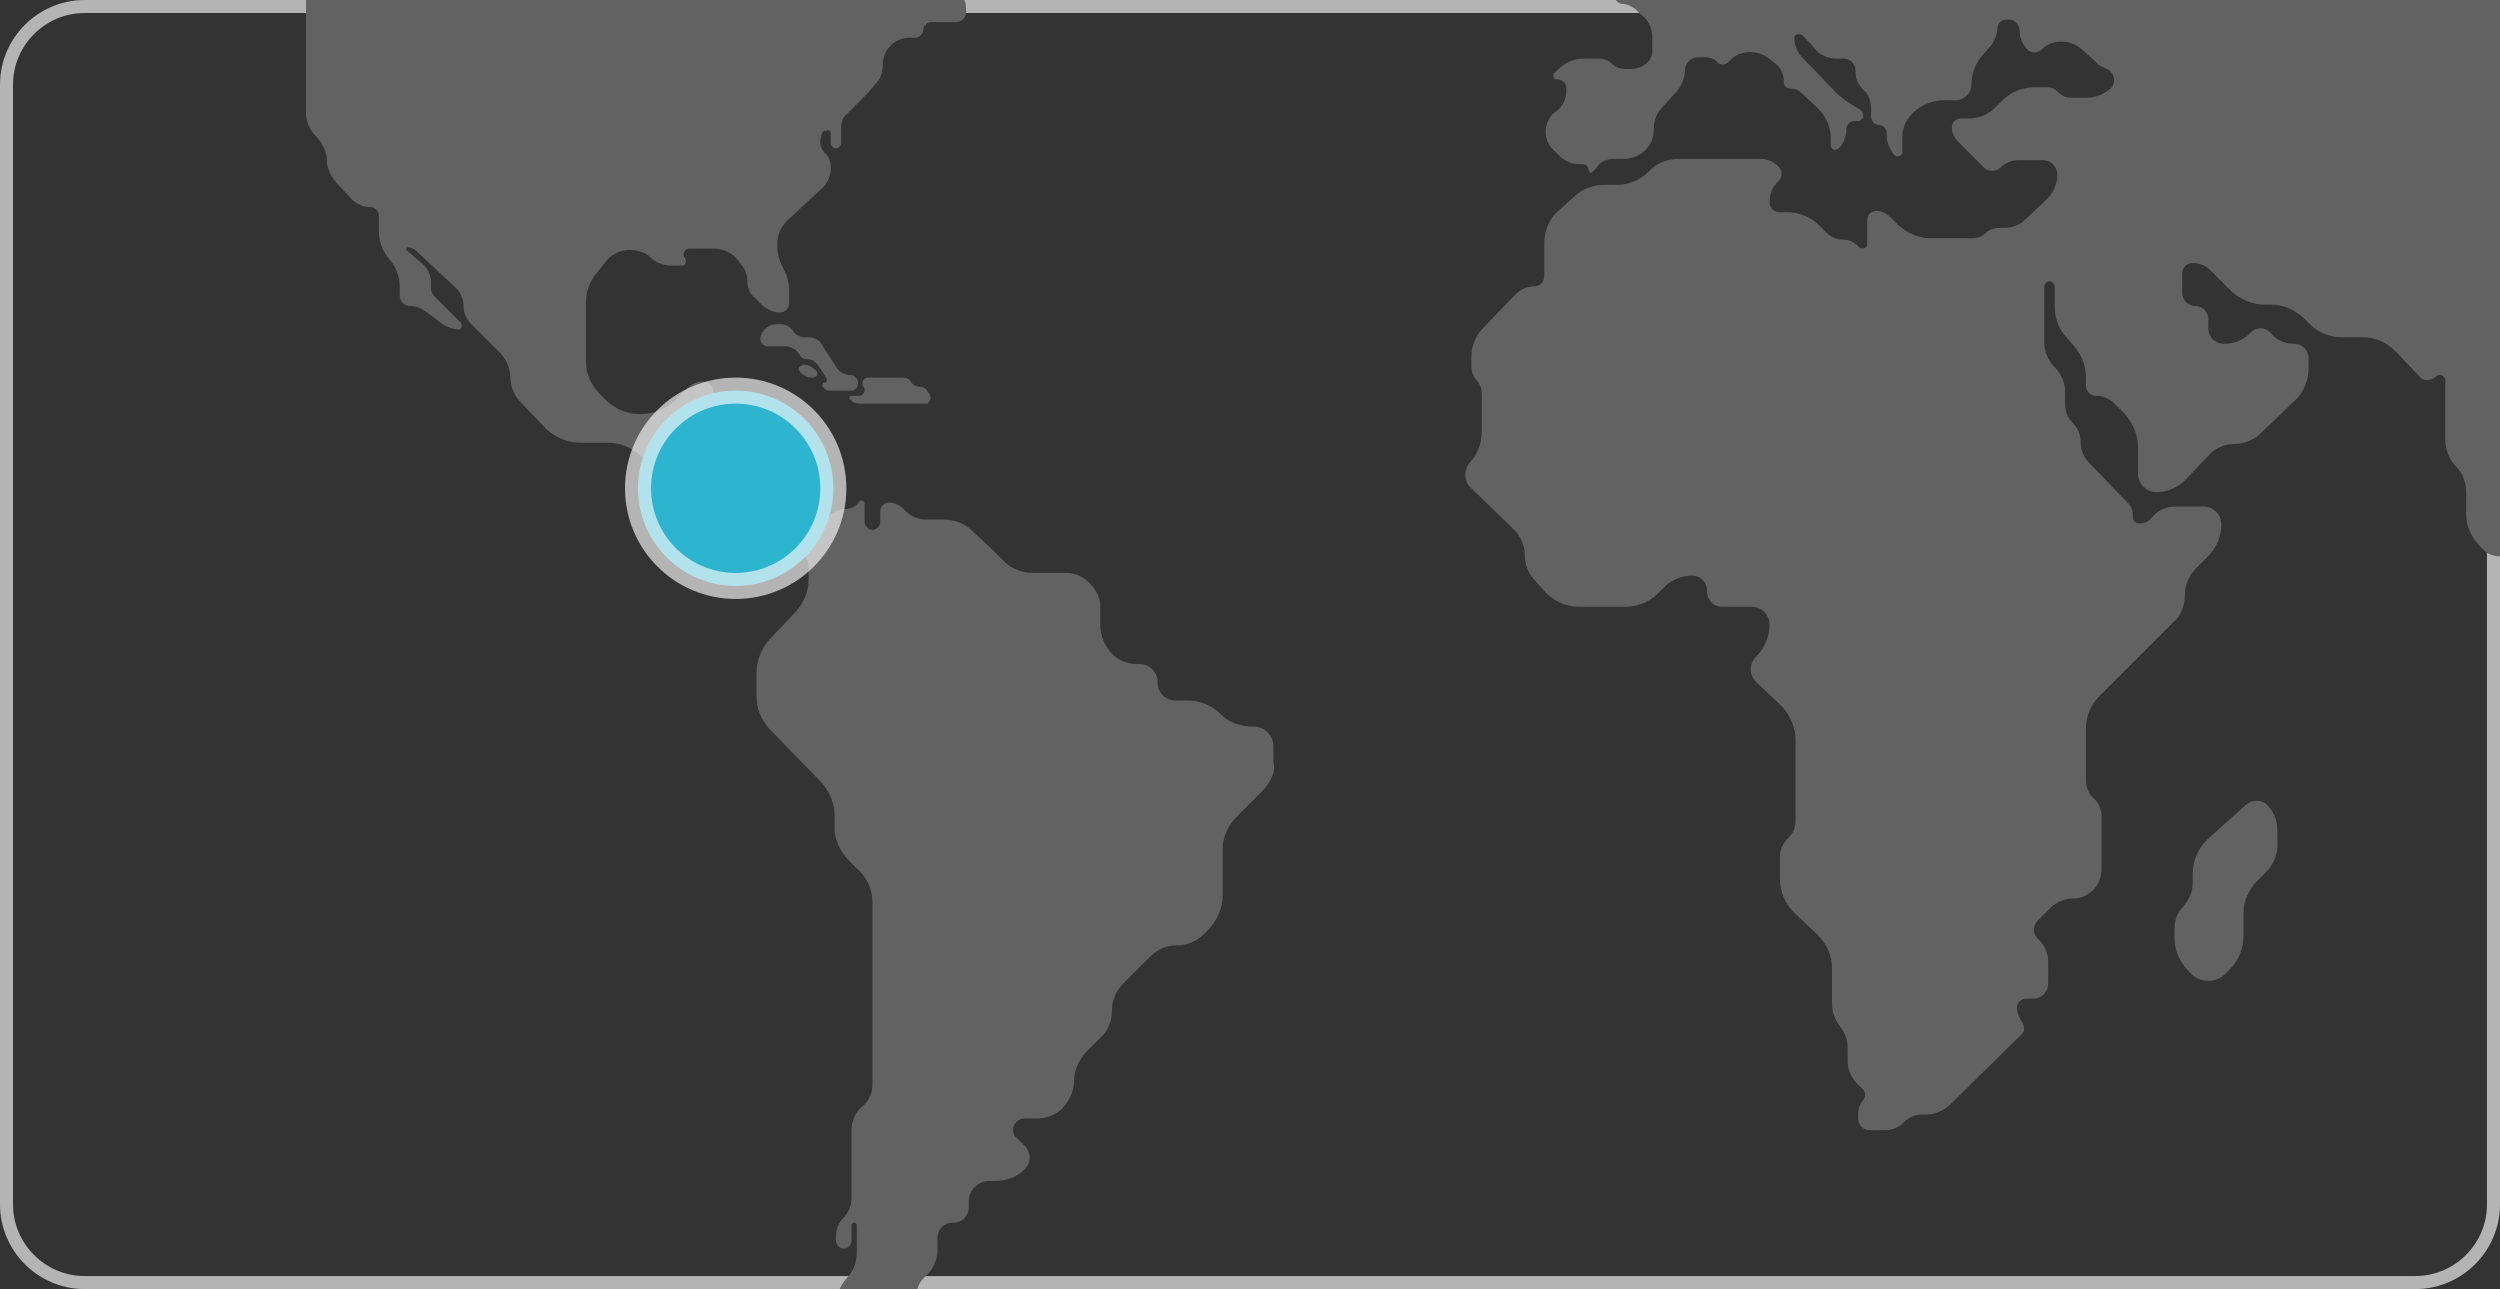 <svg xmlns="http://www.w3.org/2000/svg" xmlns:xlink="http://www.w3.org/1999/xlink" id="Capa_1" x="0px" y="0px" viewBox="0 0 192 99" style="enable-background:new 0 0 192 99;" xml:space="preserve">
<rect x="0" y="0" width="192" height="99" fill="#333333" stroke="none"/>
<style type="text/css">
	.st0{fill:none;stroke:#B4B4B4;}
	.st1{fill-rule:evenodd;clip-rule:evenodd;fill:#626262;}
	.st2{fill-rule:evenodd;clip-rule:evenodd;fill:#2DB4CE;stroke:#FFFFFF;stroke-width:2;stroke-opacity:0.631;}
</style>
<desc>Created with Sketch.</desc>
<g id="Dise&#xF1;o">
	<g id="DISE&#xD1;O-comunidades" transform="translate(-127, -2556)">
		<g id="Group-23" transform="translate(0, 2326)">
			<g id="Group-5-Copy" transform="translate(103, 118)">
				<g id="Group-20" transform="translate(0, 90)">
					<g id="world-map" transform="translate(24, 22)">
						<path class="st0" d="M6.5,0.5h179c3.3,0,6,2.7,6,6v86c0,3.3-2.7,6-6,6H6.5c-3.3,0-6-2.7-6-6v-86C0.5,3.2,3.2,0.5,6.5,0.5z"></path>
						<path class="st1" d="M123.1-13.5v-0.4c0-0.2,0.2-0.3,0.4-0.3c0.2,0,0.4-0.1,0.6-0.2l0.2-0.2c0.3-0.2,0.7-0.4,1.1-0.4h0.5        c0.2,0,0.3,0.1,0.3,0.3s-0.1,0.4-0.2,0.5l-1,0.7c-0.1,0.1-0.2,0.3-0.2,0.5s0.1,0.3,0.3,0.3h0.6c0.3,0,0.5,0.2,0.5,0.5        s-0.2,0.6-0.4,0.8l-0.5,0.4c-0.1,0.1-0.1,0.2,0,0.3l0,0l0,0c0.1,0.1,0.2,0.2,0.3,0.3l2.5,2.1c0.3,0.3,0.5,0.7,0.5,1.1        s0.3,0.7,0.7,0.7h0.4c0.2,0,0.4,0.2,0.4,0.4c0,0.3-0.1,0.5-0.3,0.6l-0.2,0.1c-0.3,0.2-0.5,0.6-0.5,0.9s-0.3,0.6-0.6,0.6H125        c-0.4,0-0.8,0.1-1.2,0.4l-0.2,0.2c-0.2,0.1-0.4,0.2-0.7,0.2c-0.1,0-0.1-0.1-0.1-0.1v-0.1l1.8-1.6c0.1-0.1,0.1-0.3,0-0.4        s-0.1-0.1-0.2-0.1c-0.4,0-0.7-0.3-0.7-0.7V-7c0-0.2,0.2-0.4,0.4-0.4c0.2,0,0.5-0.1,0.6-0.2l0.3-0.2c0.2-0.2,0.2-0.5,0.1-0.7        L125-8.6c-0.3-0.2-0.7-0.4-1.1-0.4l0,0c-0.4,0-0.6-0.3-0.6-0.6v-0.7c0-0.5-0.2-1-0.6-1.3l-0.1-0.1c-0.2-0.2-0.3-0.5-0.1-0.8        l0.1-0.1C122.9-12.6,123.1-13,123.1-13.5z M120.4-6.3c0.1,0,0.2-0.1,0.2-0.2v-0.1l-0.2-0.2c-0.3-0.4-0.4-0.8-0.4-1.3v-0.8        c0-0.2,0.1-0.3,0.3-0.3c0.2,0,0.4-0.1,0.5-0.2l0.2-0.2c0.3-0.3,0.7-0.4,1.1-0.4h0.1c0.4,0,0.7,0.3,0.7,0.7V-8        c0,0.8-0.3,1.5-0.7,2.1L122-5.6c-0.3,0.4-0.8,0.6-1.2,0.6h-0.1c-0.3,0-0.6-0.3-0.6-0.6v-0.2C120-6.1,120.2-6.3,120.4-6.3z         M96.9,60.8L95,62.7c-0.7,0.7-1.1,1.6-1.1,2.5v3.6c0,0.9-0.4,1.8-1,2.5l-0.4,0.4c-0.6,0.6-1.3,0.9-2.1,0.9        c-0.8,0-1.5,0.3-2.1,0.9l-2,2c-0.6,0.6-0.9,1.3-0.9,2.1c0,0.8-0.3,1.6-0.9,2.1l-1.1,1.1c-0.5,0.6-0.9,1.3-0.9,2.1        c0,0.8-0.3,1.5-0.8,2.1l0,0c-0.5,0.6-1.3,0.9-2.1,0.9h-0.9c-0.5,0-0.9,0.4-0.9,0.9c0,0.2,0.1,0.5,0.3,0.6l0.6,0.6        c0.5,0.5,0.5,1.3,0,1.8l0,0c-0.6,0.6-1.4,0.9-2.3,0.9H76c-0.9,0-1.6,0.7-1.6,1.6v0.4c0,0.7-0.5,1.2-1.2,1.2S72,94.4,72,95.1        V96c0,0.7-0.3,1.4-0.8,1.9l-0.3,0.3c-0.3,0.3-0.5,0.8-0.5,1.2c0,0.4,0.3,0.7,0.7,0.7h0.2c0.4,0,0.6,0.3,0.6,0.6        c0,0.4-0.2,0.8-0.4,1.1l-1.7,1.9c-0.4,0.5-0.7,1.1-0.7,1.8c0,0.7,0.3,1.3,0.7,1.8l0.5,0.5c0.3,0.3,0.3,0.8,0,1        c-0.1,0.1-0.3,0.2-0.5,0.2h-1.5c-0.9,0-1.7-0.3-2.4-0.9l-0.6-0.5c-0.7-0.7-1.1-1.6-1.1-2.6v-4.8c0-0.7,0.3-1.4,0.8-2        c0.5-0.5,0.8-1.2,0.8-2v-2.1c0-0.1-0.1-0.2-0.2-0.2s-0.2,0.1-0.2,0.2v1.2c0,0.3-0.3,0.6-0.6,0.6s-0.6-0.3-0.6-0.6V95        c0-0.6,0.2-1.1,0.6-1.5s0.6-1,0.6-1.5v-5.3c0-0.6,0.3-1.3,0.8-1.7c0.5-0.4,0.8-1,0.8-1.7v-14c0-1-0.4-1.9-1.2-2.6l-0.5-0.5        c-0.7-0.7-1.2-1.6-1.2-2.6v-1c0-0.9-0.4-1.8-1-2.5l-4-4.1c-0.6-0.7-1-1.5-1-2.5v-1.9c0-0.9,0.4-1.8,1-2.5l2-2.1        c0.6-0.7,1-1.5,1-2.5v-0.8c0-1.2-1-2.2-2.2-2.2h-1.7c-0.6,0-1.2-0.2-1.6-0.6l0.3,0.1c-0.3-0.3-0.8-0.5-1.3-0.5        c-0.4,0-0.7-0.3-0.7-0.7v-0.3c0-0.6-0.2-1.2-0.6-1.6c-0.4-0.4-1-0.7-1.5-0.7h-0.2c-0.7,0-1.3-0.3-1.8-0.7L49.2,35        c-0.7-0.6-1.5-1-2.5-1h-2.2c-0.9,0-1.8-0.4-2.5-1l-2-2.1c-0.5-0.5-0.8-1.2-0.8-1.9c0-0.7-0.3-1.4-0.8-1.9l-2.2-2.2        c-0.4-0.4-0.6-0.9-0.6-1.4s-0.2-1-0.6-1.4l-3-2.8c-0.2-0.2-0.4-0.3-0.7-0.3c-0.1,0-0.1,0.1-0.1,0.1v0.1l1.3,1.1        c0.4,0.4,0.6,0.9,0.6,1.4v0.4c0,0.3,0.1,0.5,0.3,0.7l0.3,0.3l0,0l1.7,1.7c0.1,0.1,0.1,0.3,0,0.4s-0.1,0.1-0.2,0.1        c-0.4,0-0.9-0.2-1.2-0.4L32.8,24c-0.4-0.3-0.8-0.5-1.3-0.5c-0.4,0-0.8-0.3-0.8-0.8V22c0-0.8-0.3-1.5-0.8-2.1s-0.8-1.3-0.8-2.1        v-1.2c0-0.4-0.3-0.7-0.7-0.7c-0.5,0-0.9-0.2-1.3-0.5L25.8,14c-0.4-0.5-0.7-1.1-0.7-1.7c0-0.6-0.3-1.2-0.7-1.7l-0.1-0.1        c-0.5-0.5-0.8-1.1-0.8-1.8v-9.4c0-0.2,0.2-0.4,0.4-0.4c0.3,0,0.5,0.1,0.7,0.3l0.1,0.1c0.1,0.1,0.2,0.1,0.3,0        c0,0,0.1-0.1,0.1-0.2v-0.2c0-0.5-0.2-1-0.6-1.3l-1.3-1.3c-0.5-0.5-1.2-0.8-1.9-0.8H21c-0.4,0-0.8-0.3-0.8-0.8s-0.2-1-0.5-1.3        l-3.1-3.2c-0.3-0.3-0.6-0.4-1-0.4c-0.3,0-0.6-0.3-0.6-0.6v-2.5c0-0.5-0.4-1-1-1s-1.2-0.3-1.6-0.7l-0.6-0.6        c-0.7-0.7-1.6-1.1-2.6-1.1H6.4c-0.5,0-1.1-0.2-1.4-0.6l-0.1-0.1c-0.3-0.3-0.8-0.5-1.2-0.5H3.5c-0.3,0-0.6,0.3-0.6,0.6l0,0        c0,0.3,0.3,0.6,0.6,0.6c0,0,0.1,0,0.1,0.1c0,0,0,0,0,0.1L3-16.4c-0.7,0.1-1.4,0.5-1.9,1l-0.6,0.6c-0.1,0.1-0.3,0.1-0.5,0l0,0        c-0.2-0.1-0.2-0.4-0.2-0.6v-0.3c0-0.4,0.2-0.8,0.4-1.2l0.4-0.5c0.2-0.2,0.3-0.5,0.3-0.8c0-0.1-0.1-0.2-0.2-0.2s-0.1,0-0.1,0.1        l-0.9,0.8l0,0l-1.1,1c-0.3,0.3-0.5,0.8-0.5,1.2c0,0.5-0.2,0.9-0.5,1.2l-2.4,2.4C-5.2-11.2-5.7-11-6.3-11        c-0.5,0-1.1,0.2-1.4,0.6l-1.1,1.2c-0.4,0.4-0.9,0.6-1.4,0.6c-0.2,0-0.3-0.2-0.3-0.3s0-0.2,0.1-0.2l2-2        c0.4-0.4,0.9-0.6,1.5-0.6s1.1-0.2,1.5-0.6l0.7-0.7c0.3-0.3,0.2-0.7,0-0.9C-4.8-14-5-14.1-5.2-14.1H-6c-0.5,0-1,0.2-1.3,0.6        c-0.1,0.1-0.3,0.1-0.4,0C-7.9-13.6-8-13.7-8-13.8v-0.8c0-0.7-0.5-1.2-1.2-1.2h-0.2c-0.6,0-1-0.5-1-1V-17        c0-0.4-0.4-0.8-0.8-0.8h-0.4c-0.2,0-0.4-0.2-0.4-0.4c0-0.3,0.1-0.5,0.3-0.7l0.6-0.5c0.5-0.5,1.3-0.8,2-0.8H-9c0.6,0,1-0.5,1-1        s-0.5-1-1-1h-2c-0.5,0-1-0.4-1-1v-0.2c0-0.5,0.2-0.9,0.5-1.2l0.2-0.2c0.2-0.2,0.5-0.3,0.7-0.3c0.3,0,0.5,0.1,0.7,0.3l0.8,0.7        c0.2,0.1,0.4,0.1,0.5,0s0.1-0.2,0.1-0.2c0-0.5-0.2-1-0.6-1.4l-2.3-2.2c-0.2-0.2-0.4-0.6-0.4-0.9s0.2-0.5,0.5-0.5h0.2        c0.5,0,0.9-0.2,1.3-0.6l1.1-1.2c0.7-0.7,1.6-1.1,2.6-1.1h2.5c0.7,0,1.3,0.3,1.7,0.8s1.1,0.8,1.7,0.8H7c0.9,0,1.8,0.4,2.4,1        l1.7,1.7c0.4,0.4,0.9,0.6,1.5,0.6c0.5,0,0.9-0.4,0.9-0.9l0,0c0-0.6,0.2-1.1,0.6-1.5l0.1-0.1c0.5-0.5,1.1-0.8,1.8-0.8h2.2        c0.4,0,0.8,0.1,1.1,0.4c0.3,0.3,0.7,0.4,1.1,0.4l0,0c0.1,0,0.3-0.1,0.3-0.3c0-0.1,0-0.1-0.1-0.2l-0.3-0.3        c-0.1-0.1-0.1-0.3,0-0.4s0.1-0.1,0.2-0.1c0.5,0,0.9,0.2,1.2,0.5l0.6,0.5c0.7,0.6,1.5,1,2.4,1h5c0.7,0,1.2,0.5,1.2,1.2        s0.5,1.2,1.2,1.2h1c0.3,0,0.5-0.2,0.5-0.5c0-0.1,0.1-0.2,0.2-0.2c0.1,0,0.1,0,0.2,0.1l0.9,0.8c0.3,0.3,0.7,0.3,1,0        c0.1-0.1,0.2-0.3,0.2-0.5v-0.5c0-0.6,0.5-1.1,1.1-1.1h0.2c0.6,0,1.1,0.2,1.5,0.6s1,0.6,1.5,0.6h2.9c0.9,0,1.8-0.4,2.5-1l1-1        c0.3-0.3,0.3-0.7,0-1l0,0c-0.3-0.3-0.3-0.7,0-1l0,0l0.5-0.5c0.5-0.5,1.4-0.5,1.9,0l0.4,0.4c0.3,0.3,0.3,0.7,0,1l0,0        c-0.3,0.3-0.3,0.7,0,1l0,0l0.9,0.9c0.3,0.3,0.9,0.3,1.2,0l0.2-0.2c0.2-0.2,0.5-0.2,0.7,0s0.2,0.5,0,0.7l0,0L52.5-28        c-0.2,0.2-0.2,0.7,0,0.9l0,0l0.5,0.5c0.4,0.4,0.7,1,0.7,1.6s-0.2,1.2-0.7,1.6l-3.6,3.6l0,0L48.5-19c-0.2,0.5-0.5,1.2-0.5,2        v1.6c0,0.4,0.4,0.8,0.8,0.8s0.8,0.4,0.8,0.8l0,0c0,0.4,0.4,0.8,0.8,0.8h0.4c0.8,0,1.5,0.3,2,0.8l1.7,1.5        c0.6,0.6,1.5,0.9,2.4,0.9h0.5c0.6,0,1.1,0.5,1.1,1.1c0,0.7,0.3,1.4,0.8,1.9l0.6,0.6c0.4,0.4,1,0.4,1.4,0s0.4-1,0-1.4l0,0        L61-7.8c-0.3-0.3-0.5-0.7-0.5-1.2c0-0.4,0.2-0.9,0.5-1.2l0.6-0.6c0.6-0.6,0.6-1.6,0-2.2l0,0l-0.3-0.3c-0.5-0.5-0.5-1.2,0-1.7        l0.2-0.2c0.4-0.4,0.4-0.9,0-1.3l0,0c-0.4-0.4-0.7-1-0.7-1.6v-0.3c0-0.7,0.5-1.2,1.2-1.2h2.4c0.7,0,1.4,0.3,2,0.8l0.2,0.2        c0.4,0.4,0.9,0.6,1.5,0.6c0.5,0,0.9,0.4,0.9,0.9v0.2c0,0.6,0.2,1.3,0.7,1.7l0.2,0.2c0.5,0.5,1.2,0.5,1.7,0l0,0l1.2-1.2        c0.1-0.1,0.4-0.1,0.5,0s0.1,0.2,0.1,0.3c0,0.6,0.2,1.1,0.7,1.5l0.6,0.5c0.5,0.5,0.8,1.1,0.8,1.8c0,0.6,0.5,1.1,1.1,1.1H78        c0.6,0,1,0.5,1,1v0.4c0,0.4,0.1,0.8,0.4,1.2c0.3,0.3,0.4,0.7,0.4,1.2V-7c0,0.5-0.4,0.9-0.9,0.9h-0.3c-0.6,0-1.1,0.2-1.5,0.6        s-0.9,0.6-1.5,0.6h-3.2c-0.9,0-1.8,0.4-2.5,1l-2.3,2.3c-0.3,0.3-0.4,0.6-0.4,1c0,0.1,0.1,0.3,0.3,0.3c0.1,0,0.1,0,0.2-0.1        L70-2.5c0.6-0.5,1.3-0.8,2.1-0.8h0.1c0.6,0,1.2,0.5,1.2,1.2v0.5c0,0.4,0.1,0.8,0.4,1.2c0.3,0.3,0.4,0.7,0.4,1.2v0.1        c0,0.4-0.3,0.8-0.8,0.8h-1.9c-0.3,0-0.6,0.3-0.6,0.6s-0.3,0.6-0.6,0.6h-0.4c-0.6,0-1.1,0.2-1.5,0.6l0,0        C68,3.9,67.8,4.4,67.8,5s-0.2,1.1-0.6,1.5l-0.7,0.8l0,0l-1.2,1.2c0,0,0,0-0.1,0.1l-0.3,0.3c-0.2,0.2-0.3,0.5-0.3,0.9V11        c0,0.2-0.2,0.4-0.4,0.4c-0.2,0-0.4-0.2-0.4-0.4v-0.8c0-0.1-0.1-0.2-0.2-0.2c-0.1,0-0.1,0-0.2,0.1L63.3,10        c-0.2,0.2-0.3,0.6-0.3,0.9c0,0.3,0.1,0.6,0.4,0.9l0,0c0.3,0.3,0.4,0.6,0.4,1V13c0,0.5-0.2,0.9-0.5,1.3L60.4,17        c-0.4,0.4-0.7,1-0.7,1.6v0.3c0,0.5,0.1,0.9,0.3,1.4l0.3,0.6c0.2,0.4,0.3,0.9,0.3,1.4v1c0,0.4-0.3,0.7-0.7,0.7        c-0.5,0-0.9-0.2-1.3-0.5L58,22.9c-0.4-0.3-0.6-0.8-0.6-1.3s-0.2-1-0.5-1.3L56.7,20c-0.5-0.6-1.1-0.9-1.9-0.9h-1.9        c-0.2,0-0.4,0.2-0.4,0.4c0,0.1,0,0.2,0.1,0.3c0.1,0.1,0.1,0.4,0,0.5s-0.2,0.1-0.3,0.1h-0.7c-0.6,0-1.2-0.2-1.6-0.6        c-0.4-0.4-1-0.6-1.6-0.6h-0.1c-0.6,0-1.3,0.3-1.7,0.8l-0.8,1c-0.5,0.6-0.8,1.4-0.8,2.2v4.6c0,0.9,0.4,1.8,1.1,2.5l0.5,0.5        c0.7,0.6,1.5,1,2.5,1h0.2c0.9,0,1.8-0.4,2.5-1l0.9-0.9c0.4-0.4,0.8-0.6,1.3-0.6c0.4,0,0.8,0.3,0.8,0.8v2.5        c0,0.7,0.5,1.2,1.2,1.2s1.2,0.5,1.2,1.2v3c0,0.7,0.3,1.4,0.8,1.9s1.3,0.8,2,0.8h1.2c0.8,0,1.5-0.3,2.1-0.8l0.4-0.3        c0.3-0.3,0.8-0.5,1.2-0.5s0.9-0.2,1.1-0.6l0,0c0.1-0.1,0.2-0.1,0.3,0c0.1,0,0.1,0.1,0.1,0.2v1.4c0,0.3,0.3,0.6,0.6,0.6        s0.6-0.3,0.6-0.6v-0.8c0-0.4,0.3-0.7,0.7-0.7c0.4,0,0.8,0.2,1.1,0.5l0.2,0.2c0.4,0.4,1,0.6,1.5,0.6h1.3c0.9,0,1.8,0.3,2.4,1        l1.4,1.3l0,0l0.9,0.9c0.6,0.6,1.4,0.9,2.2,0.9h2.6c0.7,0,1.3,0.3,1.8,0.8s0.8,1.1,0.8,1.8V48c0,0.8,0.3,1.5,0.8,2.1        s1.3,0.9,2,0.9h0.2c0.8,0,1.4,0.6,1.4,1.4l0,0c0,0.8,0.6,1.4,1.4,1.4h0.9c0.9,0,1.7,0.3,2.4,0.9l0.2,0.2        c0.6,0.6,1.5,0.9,2.4,0.9h0.1c0.8,0,1.5,0.7,1.5,1.5l0,0v1.3C98,59.2,97.6,60.1,96.9,60.8z M63.2,29.7L63.2,29.7        c-0.1-0.1,0-0.2,0-0.3h0.1c0.1,0,0.2-0.1,0.2-0.2v-0.1L62.8,28c-0.2-0.2-0.4-0.4-0.7-0.4s-0.6-0.1-0.7-0.4l-0.1-0.1        c-0.2-0.3-0.6-0.5-1-0.5H59c-0.3,0-0.6-0.2-0.6-0.6c0-0.1,0-0.2,0.1-0.3v-0.1c0.3-0.5,0.7-0.7,1.2-0.7H60        c0.3,0,0.7,0.2,0.9,0.5s0.5,0.5,0.9,0.5H62c0.5,0,1,0.2,1.2,0.7l1.1,1.7c0.2,0.3,0.6,0.5,1,0.5l0,0c0.3,0,0.6,0.3,0.6,0.6        S65.7,30,65.4,30h-1.7C63.5,30,63.3,29.9,63.2,29.7z M62.4,29c-0.4,0-0.8-0.2-1-0.5l0,0c-0.1-0.1-0.1-0.3,0.1-0.4        c0.1,0,0.1-0.1,0.2-0.1c0.4,0,0.7,0.2,1,0.5l0,0c0.1,0.1,0.1,0.3,0,0.4C62.5,29,62.5,29,62.4,29z M66.3,29.7        c-0.1-0.2-0.1-0.5,0.1-0.6c0.1-0.1,0.2-0.1,0.3-0.1h2.6c0.3,0,0.6,0.1,0.7,0.4l0,0c0.2,0.2,0.4,0.3,0.6,0.3s0.5,0.1,0.6,0.3        l0.2,0.3c0.1,0.2,0.1,0.4-0.1,0.6c0.1,0.1,0,0.1-0.1,0.1H66c-0.3,0-0.5-0.1-0.7-0.3c-0.1-0.1-0.1-0.2,0-0.3h0.1H66        c0.2,0,0.4-0.2,0.4-0.4C66.4,29.8,66.4,29.8,66.3,29.7z M99.1-26.2l-1,1c-0.6,0.5-1.3,0.9-2.1,0.9l0,0c-0.8,0-1.5,0.3-2,0.9        l-0.1,0.1c-0.5,0.5-0.7,1.1-0.7,1.8v0.1c0,0.6-0.2,1.1-0.6,1.6c-0.4,0.4-0.6,1-0.6,1.6v2.1c0,0.7-0.6,1.2-1.2,1.2l0,0        c-0.8,0-1.5-0.3-2.1-0.8L88.3-16c-0.3-0.3-0.8-0.5-1.2-0.5c-0.5,0-0.9-0.2-1.2-0.5l-1.4-1.5c-0.5-0.5-0.5-1.4,0-2l0.2-0.2        c0.4-0.5,0.4-1.2,0-1.6l-0.2-0.2c-0.5-0.5-1-0.7-1.5-0.7c-0.4,0-0.8-0.4-0.8-0.8v-0.9c0-1,0.4-1.9,1.1-2.5l0.3-0.2        c0.7-0.7,0.8-1.9,0.1-2.6l0,0l-1.5-1.6c-0.1-0.1-0.2-0.1-0.2,0v0.1c0,0.2-0.2,0.4-0.4,0.4h-0.2c-0.3,0-0.6-0.3-0.6-0.6v-2.4        c0-1-0.4-2-1.2-2.6l-1.4-1.3c-0.6-0.6-1.5-0.9-2.3-0.9h-2.4c-0.6,0-1.2,0.2-1.7,0.6c-0.4,0.4-1,0.3-1.4,0l-3.5-3.6        c-0.4-0.4-0.4-0.9,0-1.3c0.4-0.4,1-0.6,1.6-0.6h3.1c0.5,0,1-0.2,1.4-0.5l0.1-0.1c0.3-0.2,0.3-0.7,0-0.9l0,0        c-0.3-0.3-0.8-0.5-1.2-0.5h-0.3c-0.2,0-0.4-0.2-0.4-0.4c0-0.1,0-0.2,0.1-0.3l1.2-1.2c0.5-0.6,1.3-0.9,2.1-0.9H75        c0.6,0,1.1-0.2,1.5-0.6c0.4-0.4,0.9-0.6,1.5-0.6h3.9c0.8,0,1.7,0.3,2.3,0.9c0.2,0.2,0.6,0.2,0.8,0c0.1-0.1,0.2-0.2,0.2-0.4        l0,0c0-0.7,0.6-1.3,1.3-1.3h1.2c0.3,0,0.6-0.1,0.8-0.2c0.2-0.1,0.5-0.2,0.8-0.2h2.5c0.7,0,1.4-0.3,1.9-0.8s1.2-0.8,1.9-0.8        h5.9c0.5,0,0.8,0.4,0.8,0.8c0,0.5,0.4,0.8,0.8,0.8h2.3c0.9,0,1.8,0.3,2.4,1l0.1,0.1c0.2,0.2,0.2,0.6,0,0.8        c-0.1,0.1-0.3,0.2-0.4,0.2h-4.3c-0.2,0-0.4,0.1-0.5,0.2c0,0-0.1,0.1,0,0.2h0.1h3.3c0.6,0,1.1,0.5,1.1,1.1        c0,0.3,0.2,0.5,0.5,0.5c0.1,0,0.2-0.1,0.3-0.1l0.7-0.8c0.7-0.7,1.6-1.1,2.5-1.1h1.1c0.6,0,1.2-0.2,1.6-0.6s1-0.6,1.6-0.6h0.2        c0.7,0,1.4,0.3,1.9,0.8l0.4,0.4c0.3,0.3,0.3,0.8,0,1.1c-0.3,0.4-0.8,0.6-1.3,0.6h-0.3c-0.7,0-1.4,0.3-1.9,0.8l-2.4,2.3        c-0.5,0.5-0.8,1.2-0.8,1.9v0.5c0,0.3,0.3,0.6,0.6,0.6s0.6,0.3,0.6,0.6v0.2c0,0.5-0.4,0.8-0.8,0.8h-0.6c-0.8,0-1.4,0.6-1.4,1.4        v0.4c0,0.9-0.3,1.7-0.9,2.4l-0.4,0.4c-0.3,0.3-0.8,0.3-1.1,0l0,0l-0.2-0.2c-0.2-0.3-0.6-0.4-0.9-0.4s-0.6,0.2-0.6,0.6v0.3        c0,0.5,0.4,0.8,0.8,0.8h1.3c0.6,0,1.1,0.5,1.1,1.1c0,0.7-0.3,1.4-0.8,2l-2.8,2.8c-0.7,0.7-1.5,1-2.5,1h-0.6        C100.7-27.3,99.8-26.9,99.1-26.2z M108-23.2v-0.5c0-0.5,0.4-0.9,0.9-0.9h0.3c0.4,0,0.8,0.1,1.1,0.4c0.2,0.2,0.6,0.2,0.9,0        l0.2-0.2c0.4-0.4,0.9-0.6,1.5-0.6h0.3c0.8,0,1.5,0.3,2,0.9c0.5,0.5,0.5,1.3,0,1.7l-1.3,1.3c-0.7,0.7-1.6,1.1-2.5,1.1H111        c-0.8,0-1.6-0.4-2.1-1C108.3-21.6,108-22.4,108-23.2z M173.9,67.1l-0.5,0.5c-0.7,0.7-1.1,1.6-1.1,2.5v1.8c0,1-0.4,1.9-1.1,2.6        l-0.3,0.3c-0.7,0.7-1.9,0.7-2.6,0l-0.2-0.2c-0.7-0.7-1.1-1.6-1.1-2.6v-0.7c0-0.6,0.2-1.2,0.7-1.7c0.4-0.5,0.7-1.1,0.7-1.7        v-0.8c0-1,0.4-1.9,1.1-2.6l1.1-1l0,0l1.9-1.7c0.5-0.4,1.2-0.4,1.6,0c0.5,0.5,0.8,1.2,0.8,1.9v0.9        C175,65.5,174.6,66.5,173.9,67.1z M219.6,55.7c-0.3-0.3-0.3-0.8,0-1.1l0,0l0.1-0.1c0.3-0.3,0.7-0.3,1.1-0.1        c0.4,0.2,0.8,0.3,1.3,0.3h3.2c0.6,0,1.2,0.2,1.7,0.6c0.5,0.4,1.1,0.6,1.7,0.6h4.6c0.2,0,0.3,0.2,0.3,0.3s0,0.2-0.1,0.2        c-0.4,0.4-0.9,0.6-1.4,0.6H227c-0.4,0-0.8-0.1-1.2-0.4c-0.3-0.3-0.8-0.4-1.2-0.4H221C220.4,56.2,219.9,56,219.6,55.7z         M227.7,41.5c-0.2,0.2-0.5,0.4-0.8,0.4h-0.2c-0.4,0-0.7,0.3-0.7,0.7v0.3c0,0.6,0.2,1.2,0.6,1.6l0.3,0.4c0.2,0.2,0.2,0.4,0,0.6        c-0.2,0.2-0.3,0.5-0.3,0.7v0.9c0,0.9-0.3,1.7-0.9,2.3l-0.8,0.9c-0.4,0.5-1,0.7-1.6,0.7l0,0c-0.6,0-1.2-0.2-1.6-0.7        c-0.4-0.4-0.7-1-0.7-1.6v-0.3c0-0.5-0.2-0.9-0.5-1.3c-0.3-0.3-0.5-0.8-0.5-1.3v-0.5c0-0.5,0.4-0.9,0.9-0.9s1.1-0.3,1.4-0.7        l2.9-3.6c0.4-0.5,1.2-0.6,1.8-0.2l0.1,0.1l0.6,0.7C227.9,41,227.9,41.3,227.7,41.5z M229,24.2c0-0.5,0.2-1.1,0.6-1.4l0.2-0.2        c0.4-0.4,1-0.4,1.4-0.1l0.1,0.1c0.3,0.2,0.4,0.5,0.2,0.8l-0.1,0.1l-0.2,0.2c-0.2,0.2-0.4,0.5-0.4,0.8s-0.2,0.5-0.5,0.5h-0.5        C229.4,25,229,24.6,229,24.2z M234.5,56c0.3,0,0.5,0.2,0.5,0.5v0.1c0,0.4-0.2,0.7-0.4,1l-1.3,1.2c-0.2,0.2-0.5,0.3-0.8,0.3        c-0.2,0-0.4-0.2-0.4-0.4v-0.1c0-0.3,0.1-0.7,0.4-0.9l1.2-1.2C233.8,56.1,234.2,56,234.5,56z M256.1,92.2l-1.4,1.1        c-0.5,0.4-1.2,0.7-1.9,0.7s-1.3-0.4-1.6-0.9l-0.7-1.2c-0.3-0.5-0.5-1.1-0.5-1.8v-0.2c0-0.5,0.4-0.8,0.8-0.8h0.1        c0.4,0,0.7,0.3,0.7,0.7s0.3,0.7,0.7,0.7h2c0.7,0,1.3-0.2,1.8-0.7c0.2-0.2,0.5-0.1,0.7,0.1c0.1,0.1,0.1,0.2,0.1,0.3v0.2        C257,91,256.7,91.7,256.1,92.2z M258.8,80l-1.6,1.4c-0.6,0.5-0.9,1.3-0.9,2c0,0.8-0.3,1.5-0.9,2.1l-1.1,1        c-0.3,0.2-0.7,0.2-0.9,0c-0.3-0.3-0.7-0.5-1.1-0.5h-3.1c-0.6,0-1.1-0.5-1.1-1.1c0-0.7-0.3-1.4-0.8-1.9l-0.1-0.1        c-0.5-0.5-0.7-1.1-0.7-1.8V81c0-0.2-0.2-0.3-0.3-0.3s-0.2,0-0.2,0.1c-0.3,0.3-0.8,0.3-1.2,0l-1.3-1.1        c-0.6-0.5-1.3-0.8-2.1-0.8h-0.5c-0.4,0-0.9,0.1-1.2,0.4s-0.8,0.4-1.2,0.4h-1.8c-0.9,0-1.8,0.3-2.4,1l-2.3,2.2        c-0.7,0.6-1.5,1-2.4,1h-2.1c-0.5,0-0.9-0.4-0.9-0.9c0-0.6,0.2-1.1,0.7-1.5l0.3-0.3c0.6-0.6,1-1.4,1-2.2v-0.3        c0-1-0.5-2-1.2-2.7l-1.9-1.6c-0.1-0.1-0.1-0.2,0-0.3c0,0,0.1-0.1,0.2-0.1c0.3,0,0.6-0.3,0.6-0.6v-1.7c0-0.9,0.4-1.8,1-2.5        l1.8-1.8c0.4-0.4,1-0.7,1.6-0.7s1.2-0.2,1.7-0.7l4-3.7c0.4-0.4,1-0.4,1.4,0c0.4,0.3,1,0.3,1.3,0l1.1-1c0.7-0.6,1.5-1,2.4-1        h2.5c0.7,0,1.3,0.6,1.3,1.3c0,0.8,0.3,1.6,0.9,2.2l0.4,0.4c0.5,0.5,1.3,0.5,1.8,0c0.6-0.6,0.9-1.4,0.9-2.2v-1.9        c0-0.3,0.2-0.5,0.5-0.5c0.1,0,0.2,0,0.3,0.1l0.2,0.2c0.4,0.4,0.7,1,0.7,1.6s0.2,1.1,0.7,1.5l0.1,0.1c0.5,0.5,0.8,1.2,0.8,1.9        v0.2c0,0.8,0.4,1.6,1,2.1l3,2.5c0.3,0.3,0.6,0.7,0.6,1.2s0.2,0.9,0.5,1.2l0.5,0.6c0.6,0.7,1,1.5,1,2.4v2.1        C260,78.4,259.6,79.3,258.8,80z M254.6,57L254.6,57c-0.9,0-1.8-0.3-2.4-0.9l-0.5-0.5c-0.5-0.4-1.1-0.7-1.8-0.7h-0.3        c-0.4,0-0.7,0.3-0.7,0.7s-0.3,0.7-0.7,0.7H247c-0.3,0-0.5-0.2-0.5-0.5s-0.2-0.5-0.5-0.5h-1.6c-0.1,0-0.3-0.1-0.3-0.3        c0-0.1,0-0.2,0.1-0.2c0.3-0.2,0.3-0.6,0.1-0.9l-0.1-0.1l-1.1-0.9c-0.6-0.5-1.4-0.8-2.2-0.8h-0.3c-0.2,0-0.3-0.1-0.3-0.3        c0-0.1,0-0.2,0.1-0.3l0.4-0.3c0.2-0.2,0.3-0.5,0.3-0.7s-0.2-0.4-0.4-0.4h-1.1c-0.3,0-0.5-0.2-0.5-0.5s0.2-0.5,0.5-0.5h2.3        c0.5,0,0.8,0.4,0.8,0.8c0,0.2,0.2,0.4,0.4,0.4c0.1,0,0.2,0,0.3-0.1l0.4-0.3c0.4-0.3,0.9-0.3,1.3,0c0.4,0.3,1,0.5,1.5,0.5h0.1        c0.6,0,1.2,0.2,1.7,0.6l2.2,1.7c0.4,0.3,0.8,0.4,1.3,0.4h0.2c0.3,0,0.5,0.2,0.5,0.5s0.1,0.6,0.4,0.8l2,1.6        c0.2,0.2,0.2,0.5,0.1,0.7C254.9,56.9,254.8,57,254.6,57z M256.2,49.5c0.4-0.3,0.9-0.3,1.3,0l0.8,0.6c0.4,0.3,0.7,0.9,0.7,1.4        c0,0.6-0.3,1.1-0.7,1.4l-0.4,0.3c-0.6,0.5-1.4,0.8-2.2,0.8h-1.1c-0.3,0-0.6-0.3-0.6-0.6s0.2-0.6,0.6-0.7h0.4        c0.6-0.1,1.2-0.3,1.7-0.7l0.1-0.1c0.3-0.3,0.4-0.8,0.1-1.1c0-0.1-0.1-0.1-0.2-0.2l-0.4-0.3C256,50.1,256,49.7,256.2,49.5        C256.2,49.6,256.2,49.5,256.2,49.5z M247.9,4.5l-0.2-0.3c-0.3-0.3-0.7-0.3-1-0.1c0,0,0,0-0.1,0.1c-0.3,0.3-0.3,0.9,0.1,1.2        l1,0.9c0.4,0.4,0.7,1,0.7,1.6v0.6c0,0.2-0.2,0.4-0.4,0.4s-0.4,0.2-0.4,0.4v1c0,0.7-0.2,1.5-0.7,2l-0.1,0.1        c-0.4,0.5-1,0.8-1.7,0.8h-0.4c-0.4,0-0.7,0.3-0.7,0.7s-0.3,0.7-0.7,0.7h-0.1c-0.5,0-1-0.2-1.3-0.6l0,0c-0.3-0.3-0.7-0.3-1-0.1        c0,0,0,0-0.1,0.1l-1.1,1.3c-0.1,0.2-0.4,0.2-0.5,0c-0.1-0.1-0.1-0.2-0.1-0.3c0-0.6,0.2-1.3,0.7-1.8l0.4-0.4        c0.5-0.6,1.2-0.9,2-0.9c0.7,0,1.4-0.3,1.9-0.9l1.2-1.5c0.5-0.6,0.8-1.4,0.8-2.2V4.1c0-0.5,0.2-1.1,0.6-1.5s0.6-0.9,0.6-1.5        V0.4c0-0.2,0.2-0.4,0.4-0.4c0.1,0,0.3,0.1,0.3,0.2l0.3,0.6c0.2,0.4,0.6,0.6,1,0.6s0.8,0.2,1.1,0.5l0.1,0.1        c0.3,0.4,0.3,0.9,0,1.3l-1,1.1C249,5,248.4,5,247.9,4.5C247.9,4.6,247.9,4.6,247.9,4.5z M274.1,93.4c-0.3,0-0.6,0.3-0.6,0.6        v0.2c0,0.5-0.2,0.9-0.5,1.3l-0.6,0.5c-0.6,0.6-1.6,0.6-2.2,0l-0.1-0.1c-0.6-0.6-0.6-1.5-0.1-2.1c0,0,0,0,0.1-0.1l1.2-1.2        c0.3-0.3,0.7-0.4,1-0.4s0.6-0.3,0.6-0.6l0,0c0-0.3,0.3-0.6,0.6-0.6h0.3c0.5,0,0.9-0.4,0.9-0.9v-0.1c0-0.2,0.2-0.4,0.4-0.4        c0.1,0,0.2,0,0.3,0.1l0.4,0.4c0.6,0.6,0.6,1.5,0,2.1l0,0l-0.8,0.8C274.8,93.2,274.5,93.4,274.1,93.4z M278.4,87.6        c-0.3,0-0.6,0.3-0.6,0.6v0.6c0,0.3-0.1,0.5-0.2,0.8c-0.1,0.2-0.4,0.4-0.6,0.4h-0.2c-0.3,0-0.6-0.3-0.6-0.6v-0.2        c0-0.5-0.3-0.9-0.7-1.2l-0.3-0.2c-0.2-0.1-0.3-0.5-0.2-0.7l0,0c0.2-0.3,0.3-0.6,0.3-1V85c0-0.6-0.2-1.2-0.7-1.7l-0.4-0.4        c-0.2-0.2-0.2-0.4,0-0.6l0,0c0.2-0.2,0.5-0.2,0.6,0l1.3,1.3c0.2,0.2,0.4,0.6,0.4,0.9s0.1,0.7,0.4,0.9l0.5,0.4        c0.2,0.2,0.4,0.2,0.6,0h0.1c0.2-0.1,0.4-0.2,0.6-0.2s0.3,0.1,0.3,0.3V87C279,87.4,278.7,87.6,278.4,87.6L278.4,87.6z         M282.1-23c-0.7,0-1.4-0.3-1.9-0.8l-1-1c-0.2-0.2-0.5-0.2-0.6,0c-0.1,0.1-0.1,0.2-0.1,0.3c0,0.6-0.5,1.1-1.1,1.1h-1.6        c-0.5,0-0.9,0.4-0.9,0.9c0,0.2,0.1,0.4,0.2,0.6l0.2,0.2c0.3,0.3,0.2,0.7-0.1,1c-0.1,0.1-0.3,0.2-0.5,0.2h-0.2        c-0.9,0-1.8,0.4-2.5,1l-1.3,1.3c-0.7,0.6-1.5,1-2.5,1H267c-0.9,0-1.8,0.4-2.5,1l-0.9,0.8c-0.6,0.6-1,1.5-1,2.4v0.8        c0,0.4-0.1,0.7-0.4,1s-0.4,0.6-0.4,1v0.5c0,0.7-0.3,1.3-0.7,1.8l-2.4,2.4c-0.4,0.4-0.9,0.6-1.4,0.6c-0.4,0-0.8-0.4-0.8-0.8        V-10c0-0.9,0.4-1.8,1-2.5l1.6-1.6l0,0l2.6-2.6c0.6-0.6,0.9-1.3,0.9-2.1V-19c0-0.6-0.5-1-1-1c-0.6,0-1.3,0.3-1.7,0.7l-2.6,2.7        l0,0l-0.7,0.7c-0.5,0.5-1.1,0.7-1.8,0.7h-1.2c-0.4,0-0.7-0.3-0.7-0.7c0-0.2-0.1-0.3-0.3-0.3c-0.1,0-0.1,0-0.2,0.1l-0.5,0.4        c-0.6,0.6-1.5,0.9-2.3,0.9h-2.1c-0.9,0-1.8,0.4-2.5,1l-4.2,4.1c-0.2,0.2-0.2,0.6,0,0.9c0.1,0.1,0.3,0.2,0.4,0.2h0.8        c0.5,0,0.9-0.2,1.2-0.5s0.7-0.3,0.9,0l0,0l0,0c0.3,0.4,0.5,0.9,0.5,1.4v4.3c0,0.9-0.4,1.8-1,2.4l-4,4.2        c-0.6,0.6-1.3,0.9-2.1,0.9s-1.6,0.3-2.2,0.9l-1.9,1.8c-0.6,0.6-0.9,1.4-0.9,2.2v0.1c0,0.7,0.5,1.2,1.2,1.2s1.2,0.5,1.2,1.2        v0.8c0,0.9-0.3,1.7-0.9,2.4l-0.5,0.6c-0.2,0.2-0.6,0.3-0.9,0l0,0c-0.3-0.3-0.4-0.8-0.4-1.2V12c0-0.3-0.3-0.6-0.6-0.6        s-0.6-0.3-0.6-0.6V9.9c0-0.3-0.3-0.6-0.6-0.6c-0.4,0-0.7,0.2-1,0.4l-0.2,0.3c-0.1,0.1-0.4,0.2-0.5,0c-0.1-0.1-0.1-0.2-0.1-0.3        v-1c0-0.3-0.3-0.6-0.6-0.6c-0.2,0-0.3,0.1-0.4,0.2c-0.6,0.7-1.5,1-2.4,1H225c-0.3,0-0.5,0.2-0.5,0.5c0,0.1,0.1,0.3,0.2,0.3        l0.2,0.2c0.4,0.4,1,0.6,1.6,0.6h0.1c0.5,0,1,0.2,1.3,0.6c0.3,0.3,0.3,0.8,0,1.1l-0.1,0.1c-0.4,0.4-0.4,1,0,1.4l0.7,0.6        c0.7,0.7,1,1.6,1,2.5v1.9c0,0.9-0.4,1.8-1,2.5l-3.8,3.8c-0.6,0.6-1.5,1-2.4,1h-0.1c-0.9,0-1.7,0.3-2.4,0.9l-0.3,0.3        c-0.6,0.5-0.9,1.3-0.9,2.1c0,0.3-0.2,0.5-0.5,0.5c-0.1,0-0.3-0.1-0.4-0.2l0,0c-0.5-0.5-1.3-0.5-1.9,0l-0.2,0.2        c-0.6,0.6-0.6,1.7,0,2.3l0.8,0.8c0.6,0.7,1,1.5,1,2.5v1.5c0,0.9-0.4,1.8-1,2.5l-0.2,0.2c-0.7,0.7-1.8,0.7-2.5,0l0,0l-1.3-1.3        c-0.3-0.3-0.8-0.3-1.2,0c-0.2,0.2-0.2,0.4-0.2,0.6v0.5c0,1,0.4,1.9,1.1,2.6l1.5,1.4c0.4,0.4,0.7,1,0.7,1.5v0.4        c0,0.3,0.1,0.6,0.3,0.8s0.3,0.5,0.3,0.8v0.1c0,0.4,0.2,0.8,0.4,1l0.1,0.1c0.2,0.2,0.3,0.5,0.3,0.8s0.1,0.6,0.3,0.8l0.7,0.7        c0.3,0.3,0.5,0.8,0.5,1.2c0,0.5-0.2,0.9-0.5,1.2l-0.1,0.1c-0.3,0.3-0.9,0.3-1.2,0l0,0l-1.5-1.5c-0.5-0.5-0.7-1.1-0.7-1.8        s-0.3-1.3-0.7-1.8l-2.2-2.3c-0.5-0.5-0.8-1.2-0.8-2v-0.7c0-0.3,0.2-0.5,0.5-0.5c0.1,0,0.2-0.1,0.2-0.2c0-0.1,0-0.1-0.1-0.1        l-0.2-0.3c-0.4-0.4-0.6-0.9-0.6-1.4v-3.6c0-0.9-0.4-1.7-1-2.3L208,35c-0.4-0.4-0.9-0.4-1.3,0c-0.1,0.1-0.4,0.1-0.5,0        s-0.1-0.2-0.1-0.3v-1.5c0-0.9-0.4-1.8-1-2.5l-1.5-1.5c-0.9-0.9-2.3-0.9-3.2,0l-0.7,0.7c-0.6,0.6-0.9,1.3-0.9,2.1        s-0.3,1.6-0.9,2.1L197,35c-0.7,0.7-1,1.6-1,2.5v0.6c0,1-0.4,1.9-1.1,2.5l-1.7,1.6c-0.7,0.7-1.8,0.7-2.5,0l-0.2-0.2        c-0.7-0.7-1.1-1.6-1.1-2.5v-1.7c0-0.8-0.3-1.5-0.8-2s-0.8-1.3-0.8-2v-4.6c0-0.2-0.2-0.4-0.4-0.4c-0.1,0-0.2,0-0.3,0.1        c-0.4,0.4-1,0.4-1.3,0l0,0L184,27c-0.7-0.7-1.6-1.1-2.5-1.1h-1.7c-0.9,0-1.8-0.4-2.4-1l-0.5-0.5c-0.7-0.6-1.5-1-2.4-1h-0.6        c-0.9,0-1.8-0.4-2.5-1l-1.7-1.7c-0.3-0.3-0.8-0.5-1.3-0.5c-0.4,0-0.8,0.3-0.8,0.8v1.5c0,0.6,0.5,1,1,1c0.6,0,1,0.5,1,1v0.7        c0,0.7,0.5,1.2,1.2,1.2h0.1c0.7,0,1.4-0.3,1.9-0.8l0.1-0.1c0.4-0.4,1.1-0.4,1.5,0.1l0,0c0.4,0.5,1.1,0.8,1.7,0.8h0.1        c0.6,0,1.1,0.5,1.1,1.1v0.8c0,0.9-0.4,1.9-1.1,2.5l-2.6,2.5c-0.5,0.5-1.3,0.8-2,0.8s-1.5,0.3-2,0.9l-1.7,1.8        c-0.6,0.6-1.4,1-2.3,1c-0.7,0-1.4-0.6-1.4-1.4v-2.1c0-0.9-0.4-1.8-1-2.5l-0.8-0.8c-0.4-0.4-0.9-0.6-1.4-0.6s-0.8-0.4-0.8-0.8        V29c0-0.9-0.3-1.7-0.9-2.4l-0.6-0.7c-0.6-0.6-0.9-1.5-0.9-2.4V22c0-0.2-0.2-0.4-0.4-0.4S157,21.8,157,22v4.3        c0,0.7,0.3,1.4,0.8,1.9s0.8,1.2,0.8,1.9V31c0,0.6,0.2,1.1,0.6,1.5l0,0c0.4,0.4,0.6,0.9,0.6,1.5c0,0.5,0.2,1.1,0.6,1.5l3,3.1        c0.3,0.3,0.4,0.6,0.4,1v0.1c0,0.3,0.2,0.5,0.5,0.5s0.7-0.1,0.9-0.4l0.3-0.3c0.4-0.4,1-0.6,1.6-0.6h2.1c0.8,0,1.4,0.6,1.4,1.4        c0,0.9-0.4,1.8-1,2.4l-0.9,0.9c-0.6,0.6-0.9,1.3-0.9,2.1s-0.3,1.6-0.9,2.1l-5.7,5.7c-0.7,0.7-1,1.6-1,2.5v3.9        c0,0.5,0.2,1.1,0.6,1.4c0.4,0.4,0.6,0.9,0.6,1.4v4c0,0.6-0.2,1.2-0.6,1.6c-0.4,0.4-0.9,0.7-1.5,0.7h-0.1        c-0.6,0-1.3,0.3-1.7,0.7l-1,1c-0.4,0.4-0.4,1,0,1.4l0,0c0.5,0.4,0.8,1.1,0.8,1.7v1.7c0,0.7-0.5,1.2-1.2,1.2h-0.5        c-0.4,0-0.7,0.3-0.7,0.7l0,0c0,0.4,0.2,0.8,0.4,1.1c0.2,0.3,0.2,0.7,0,0.9l-5.5,5.4c-0.5,0.5-1.2,0.8-1.9,0.8h-0.3        c-0.5,0-1,0.2-1.4,0.6s-0.9,0.6-1.4,0.6h-1.2c-0.5,0-0.9-0.4-0.9-0.9v-0.3c0-0.4,0.1-0.8,0.4-1.1c0.2-0.3,0.2-0.7-0.1-0.9        l-0.3-0.3c-0.5-0.5-0.8-1.1-0.8-1.8v-1c0-0.6-0.2-1.2-0.6-1.7c-0.4-0.5-0.6-1.1-0.6-1.7v-2.7c0-1-0.4-1.9-1.1-2.6l-1.8-1.7        c-0.7-0.7-1.1-1.6-1.1-2.6v-1.7c0-0.5,0.2-1,0.6-1.4s0.6-0.8,0.6-1.4v-6.2c0-0.9-0.4-1.8-1-2.5l-2-1.9c-0.6-0.6-0.6-1.4,0-2        l0,0c0.6-0.6,1-1.5,1-2.4c0-0.8-0.6-1.4-1.4-1.4h-2.2c-0.7,0-1.2-0.5-1.2-1.2s-0.5-1.2-1.2-1.2h0.1c-0.8,0-1.6,0.3-2.2,0.9        l-0.5,0.5c-0.7,0.7-1.6,1-2.5,1h-3.5c-1,0-1.9-0.4-2.6-1.1l-0.8-0.9c-0.5-0.5-0.8-1.2-0.8-2c0-0.7-0.3-1.4-0.8-1.9l-3.3-3.2        c-0.6-0.5-0.6-1.4-0.1-2l0,0c0.6-0.6,0.9-1.5,0.9-2.4v-2.8c0-0.4-0.1-0.8-0.4-1.1c-0.3-0.3-0.4-0.7-0.4-1.1v-0.7        c0-0.8,0.3-1.6,0.9-2.2l2.5-2.6c0.4-0.4,0.9-0.6,1.4-0.6s0.8-0.4,0.8-0.8v-2.5c0-1,0.4-2,1.2-2.6l1.1-1        c0.6-0.6,1.5-0.9,2.3-0.9h1c0.9,0,1.8-0.4,2.4-1c0.6-0.7,1.5-1,2.4-1h6.2c0.5,0,1,0.2,1.4,0.6c0.3,0.3,0.3,0.8,0,1.1l0,0        l-0.1,0.1c-0.4,0.4-0.6,0.9-0.6,1.5c0,0.5,0.4,0.8,0.8,0.8h0.6c0.9,0,1.8,0.4,2.4,1l0.6,0.6c0.3,0.3,0.8,0.5,1.2,0.5        c0.5,0,0.9,0.2,1.2,0.5l0.1,0.1c0.1,0.1,0.4,0.1,0.5,0s0.1-0.2,0.1-0.3v-1.8c0-0.4,0.3-0.7,0.7-0.7s0.8,0.2,1.1,0.5l0.6,0.6        c0.7,0.6,1.5,1,2.5,1h3.1c0.4,0,0.8-0.1,1.1-0.4s0.7-0.4,1.1-0.4h0.3c0.6,0,1.2-0.2,1.6-0.6l1.7-1.6c0.5-0.5,0.8-1.2,0.8-1.9        c0-0.6-0.5-1.1-1.1-1.1H155c-0.5,0-1,0.2-1.4,0.6c-0.3,0.3-0.9,0.3-1.2,0l-2-2c-0.3-0.3-0.5-0.7-0.5-1.1        c0-0.4,0.3-0.7,0.7-0.7h0.6c0.8,0,1.5-0.3,2.1-0.9l0.5-0.5c0.7-0.7,1.6-1,2.5-1h1c0.3,0,0.6,0.2,0.8,0.4s0.5,0.4,0.8,0.4h1.4        c0.7,0,1.3-0.3,1.8-0.7c0.4-0.4,0.3-1,0-1.3c0,0-0.1,0-0.1-0.1L161.2,5c-0.1-0.1-0.2-0.2-0.3-0.3L160,3.9        c-0.4-0.4-1-0.7-1.6-0.7h-0.2c-0.5,0-1,0.2-1.4,0.6c-0.3,0.3-0.8,0.3-1.1,0l0,0l-0.1-0.1c-0.3-0.4-0.5-0.8-0.5-1.4        c0-0.4-0.4-0.8-0.8-0.8h-0.2c-0.4,0-0.7,0.3-0.7,0.7S153.2,3,153,3.4l-0.8,0.9c-0.5,0.6-0.8,1.4-0.8,2.2        c0,0.7-0.6,1.2-1.2,1.2h-0.9c-0.8,0-1.6,0.3-2.2,0.8c-0.6,0.5-1,1.2-1,2v1.2c0,0.2-0.2,0.3-0.3,0.3s-0.2,0-0.3-0.1l-0.1-0.1        c-0.3-0.4-0.5-0.9-0.5-1.4v-0.2c0-0.3-0.3-0.6-0.6-0.6s-0.6-0.3-0.6-0.6V8.3c0-0.5-0.2-1.1-0.6-1.4c-0.4-0.4-0.6-0.9-0.6-1.4        V5.4c0-0.5-0.4-0.9-0.9-0.9H141c-0.5,0-1-0.2-1.4-0.5L139,3.3l0,0l-0.6-0.6c-0.1-0.1-0.4-0.1-0.5,0s-0.1,0.2-0.1,0.2        c0,0.5,0.2,1.1,0.6,1.5l2.7,2.8c0.2,0.2,0.4,0.3,0.6,0.5l1.1,0.7c0.2,0.1,0.3,0.3,0.3,0.5s-0.2,0.4-0.4,0.4h-0.3        c-0.3,0-0.6,0.3-0.6,0.6V10c0,0.4-0.2,0.9-0.4,1.2l-0.2,0.2c-0.1,0.1-0.3,0.2-0.5,0c-0.1-0.1-0.1-0.2-0.1-0.3v-0.5        c0-0.9-0.4-1.7-1-2.3l-1.3-1.2c-0.2-0.2-0.5-0.3-0.8-0.3S137,6.6,137,6.3V6.2c0-0.4-0.2-0.9-0.5-1.2L136,4.6        c-0.5-0.4-1-0.6-1.6-0.6l0,0c-0.6,0-1.1,0.2-1.5,0.6l-0.2,0.2c-0.2,0.2-0.6,0.2-0.8,0l0,0c-0.2-0.3-0.6-0.4-1-0.4h-0.5        c-0.6,0-1,0.5-1,1c0,0.6-0.3,1.3-0.7,1.7l-1,1.1c-0.5,0.5-0.7,1.1-0.7,1.8v0.1c0,0.6-0.3,1.1-0.7,1.5c-0.5,0.4-1,0.6-1.6,0.6        H124c-0.6,0-1.1,0.2-1.4,0.7l-0.3,0.3c-0.1,0.1-0.2,0.1-0.2,0l-0.1-0.1c0-0.3-0.2-0.5-0.5-0.5h-0.3c-0.5,0-0.9-0.2-1.3-0.5        l-0.7-0.7c-0.3-0.3-0.5-0.8-0.5-1.3s0.2-0.9,0.5-1.3l0.5-0.4c0.4-0.4,0.6-0.9,0.6-1.5V6.8c0-0.4-0.3-0.7-0.7-0.7        c-0.2,0-0.3-0.1-0.3-0.3c0-0.1,0-0.2,0.1-0.2l0.3-0.3c0.5-0.5,1.2-0.8,1.9-0.8h1.1c0.4,0,0.8,0.1,1.1,0.4        c0.3,0.3,0.7,0.4,1.1,0.4h0.3c0.4,0,0.8-0.1,1.2-0.4c0.3-0.2,0.5-0.6,0.5-1v-1c0-0.7-0.3-1.4-0.9-1.8l-0.4-0.4        c-0.3-0.2-0.6-0.4-1-0.4c-0.3,0-0.6-0.3-0.6-0.6v-0.1c0-0.3,0.3-0.6,0.6-0.6h0.1c0.4,0,0.9-0.1,1.2-0.4l0,0        c0.3-0.3,0.7-0.4,1.2-0.4c0.4,0,0.8-0.2,1.1-0.5l1.6-1.7l0.1-0.1l0.5-0.5c0.3-0.4,0.5-0.8,0.5-1.3v-0.4c0-0.7,0.5-1.2,1.2-1.2        h1.9c0.3,0,0.6-0.1,0.9-0.2c0.3-0.2,0.4-0.4,0.4-0.7V-11c0-0.6,0.2-1.1,0.6-1.5c0.1-0.1,0.4-0.1,0.5,0s0.1,0.2,0.1,0.3v0.7        c0,0.3,0.2,0.5,0.5,0.5s0.6,0.1,0.8,0.3l1.1,1.1c0.4,0.4,0.9,0.6,1.5,0.6h0.1c0.5,0,0.9-0.2,1.3-0.5c0.3-0.3,0.8-0.3,1.1,0        l0.4,0.4c0.1,0.1,0.2,0.1,0.3,0c0,0,0.1-0.1,0.1-0.2c0-0.3,0.3-0.6,0.6-0.6h0.1c0.3,0,0.6-0.3,0.6-0.6V-12        c0-0.7,0.5-1.2,1.2-1.2s1.2-0.5,1.2-1.2l0,0c0-0.7,0.5-1.2,1.2-1.2h0.4c0.7,0,1.4-0.3,1.9-0.8c0.2-0.2,0.2-0.5,0-0.7        c-0.1-0.1-0.2-0.1-0.3-0.1h-2c-0.7,0-1.3,0.3-1.7,0.8l-0.2,0.2c-0.1,0.1-0.3,0.1-0.4,0c-0.1-0.1-0.1-0.1-0.1-0.2v-0.2        c0-0.3-0.3-0.6-0.6-0.6s-0.6-0.3-0.6-0.6v-0.7c0-0.8,0.3-1.6,0.9-2.2l2.2-2.2c0,0,0,0,0.1-0.1l0.4-0.4c0.1-0.1,0.1-0.3,0-0.4        c0,0-0.1-0.1-0.2-0.1h-2.1c-0.3,0-0.7,0.1-0.9,0.4l-0.4,0.3l0,0l-1.5,1.4c-0.6,0.6-1,1.5-1,2.4v0.6c0,0.5,0.2,1,0.6,1.4        l0.1,0.1c0.2,0.2,0.2,0.6,0,0.8l0,0l-0.4,0.4l0,0l-1,1c-0.3,0.3-0.5,0.7-0.5,1.1c0,0.4-0.2,0.8-0.5,1.1l-0.5,0.5        c-0.4,0.4-1,0.4-1.4,0l0,0l-0.7-0.7l0,0l-1.3-1.3c-0.4-0.4-1-0.4-1.4,0c-0.5,0.5-1.1,0.7-1.7,0.7h-1.2c-0.6,0-1-0.5-1-1        c0-0.6,0.3-1.3,0.7-1.7l0.4-0.4c0.3-0.4,0.3-0.9,0-1.3c-0.3-0.3-0.4-0.9,0-1.3l1.1-1.1c0.4-0.4,0.9-0.6,1.4-0.6        s0.8-0.4,0.8-0.8V-22c0-0.6,0.5-1,1-1c0.6,0,1-0.5,1-1v-0.2c0-0.8,0.3-1.5,0.9-2.1l3-3c0.4-0.4,1.1-0.7,1.7-0.7        c0.6,0,1.2-0.3,1.6-0.7l0.2-0.3c0.6-0.6,1.4-1,2.3-1h2.4c0.5,0,1,0.2,1.3,0.6s0.8,0.6,1.3,0.6h0.2c0.5,0,1.1,0.2,1.5,0.6        s0.9,0.6,1.5,0.6h1.6c0.9,0,1.8,0.4,2.4,1l0.6,0.6c0.5,0.5,0.6,1.4,0,1.9l0,0l-0.5,0.4c-0.4,0.3-0.8,0.5-1.3,0.5        s-1-0.2-1.3-0.5l-0.5-0.5c-0.3-0.3-0.9-0.3-1.3,0l-0.1,0.1c-0.1,0.1-0.1,0.3,0,0.5c0.1,0.1,0.1,0.1,0.2,0.1        c0.5,0,0.8,0.4,0.8,0.8v0.6c0,0.6,0.2,1.2,0.6,1.6c0.3,0.3,0.9,0.4,1.2,0l0,0l1.2-1.3l0,0l1.6-1.6c0.6-0.6,1.3-0.9,2.1-0.9        h0.3c0.5,0,1-0.4,1-1c0-0.2,0.2-0.4,0.4-0.4c0.1,0,0.2,0,0.3,0.1l0.2,0.2c0.5,0.5,1.3,0.5,1.9,0l1.2-1.2c0.7-0.7,1.6-1,2.5-1        h5.6c0.3,0,0.5-0.2,0.5-0.5c0-0.1-0.1-0.3-0.1-0.3c-0.2-0.2-0.2-0.5,0-0.7c0.1-0.1,0.2-0.1,0.3-0.1h1.9c0.9,0,1.8,0.4,2.5,1        l0.4,0.4c0.3,0.3,0.9,0.3,1.2,0c0.2-0.2,0.2-0.4,0.2-0.6v-0.9c0-0.8,0.3-1.6,0.9-2.2c0.6-0.6,1.3-0.9,2.2-0.9h0.1        c0.7,0,1.3,0.6,1.3,1.3v4.1c0,0.9-0.4,1.8-1,2.5l-0.6,0.6c-0.1,0.1-0.1,0.3,0,0.4c0,0,0.1,0.1,0.2,0.1c0.4,0,0.8-0.1,1.1-0.4        l0.4-0.4c0.5-0.5,0.8-1.2,0.8-1.9V-32c0-0.9,0.4-1.7,1-2.3l0,0c0.2-0.2,0.6-0.2,0.8,0c0.1,0.1,0.2,0.3,0.2,0.4v0.3        c0,0.6,0.2,1.3,0.6,1.8c0.1,0.1,0.3,0.2,0.5,0.1c0.1-0.1,0.1-0.2,0.1-0.3v-0.5c0-0.5-0.2-1-0.5-1.3s-0.3-0.8,0-1.1l0.3-0.3        c0.3-0.3,0.8-0.5,1.2-0.5c0.5,0,0.9,0.2,1.2,0.5l0.2,0.2c0.5,0.5,0.7,1.1,0.7,1.8v0.6c0,0.2,0.2,0.4,0.4,0.4        c0.1,0,0.2,0,0.2-0.1c0.4-0.4,0.6-0.9,0.6-1.4v-1.5c0-0.9,0.3-1.8,1-2.4l0.3-0.3c0.7-0.7,1.6-1.1,2.5-1.1h0.2        c0.9,0,1.8-0.4,2.5-1l0.4-0.4c0.7-0.7,1.6-1,2.5-1h0.8c0.7,0,1.4,0.3,1.9,0.8l0.3,0.3c0.3,0.3,0.8,0.3,1.1,0.1l0.5-0.5        l0.1-0.1l1.4-1.4c0.6-0.6,1.4-0.9,2.2-0.9l0,0c0.7,0,1.2,0.6,1.2,1.2c0,0.7,0.6,1.2,1.2,1.2h3.8c0.5,0,1,0.4,1,1        s-0.2,1.2-0.7,1.7l-4,4.1c-0.2,0.2-0.2,0.6,0,0.8c0.1,0.1,0.1,0.1,0.2,0.1c0.5,0.2,1,0.1,1.4-0.3l2.3-2.3c0.7-0.7,1.6-1,2.5-1        h2c0.7,0,1.4,0.3,1.8,0.8l0.2,0.3c0.3,0.4,0.8,0.6,1.2,0.6s0.7-0.3,0.7-0.7v-0.5c0-0.7,0.5-1.2,1.2-1.2h0.2        c0.9,0,1.8,0.4,2.5,1l1.1,1.1c0.3,0.4,0.3,0.9,0,1.3c-0.3,0.4-0.3,0.9,0,1.3l0.7,0.7c0.7,0.7,1.7,0.6,2.4,0l0,0l0.1-0.2        c0.7-0.7,1.6-1.1,2.5-1.1h2.2c0.7,0,1.2-0.5,1.2-1.2s0.5-1.2,1.2-1.2h1.1c0.9,0,1.8,0.4,2.4,1l0.4,0.4c0.3,0.3,0.9,0.3,1.2,0        l0.1-0.1c0.4-0.3,0.8-0.5,1.3-0.5c0.4,0,0.8,0.3,0.8,0.8v0.9c0,0.9,0.7,1.6,1.6,1.6h4c0.9,0,1.8,0.4,2.4,1l0.5,0.4        c0.3,0.3,0.8,0.3,1.1,0l0,0c0.3-0.4,0.8-0.6,1.3-0.6h2.1c0.9,0,1.8,0.4,2.4,1l0.2,0.2c0.5,0.5,1.2,0.8,1.9,0.8        c0.6,0,1.1-0.5,1.1-1.1v-0.1c0-0.7,0.5-1.2,1.2-1.2h2c0.9,0,1.7,0.4,2.3,1c0.6,0.7,1.4,1,2.3,1h1.1c0.6,0,1.1,0.5,1.1,1.1v0.2        c0,0.6,0.2,1.2,0.6,1.6l0.1,0.1c0.1,0.1,0.3,0.1,0.4,0s0.1-0.1,0.1-0.2c0-0.4,0.4-0.8,0.8-0.8h0.5c0.7,0,1.3,0.3,1.8,0.7        c0.4,0.4,0.4,1,0.1,1.4l0,0l-1.2,1.2C283.5-23.2,282.8-23,282.1-23z"></path>
						<circle id="Oval" class="st2" cx="56.5" cy="37.5" r="7.5"></circle>
					</g>
				</g>
			</g>
		</g>
	</g>
</g>
</svg>